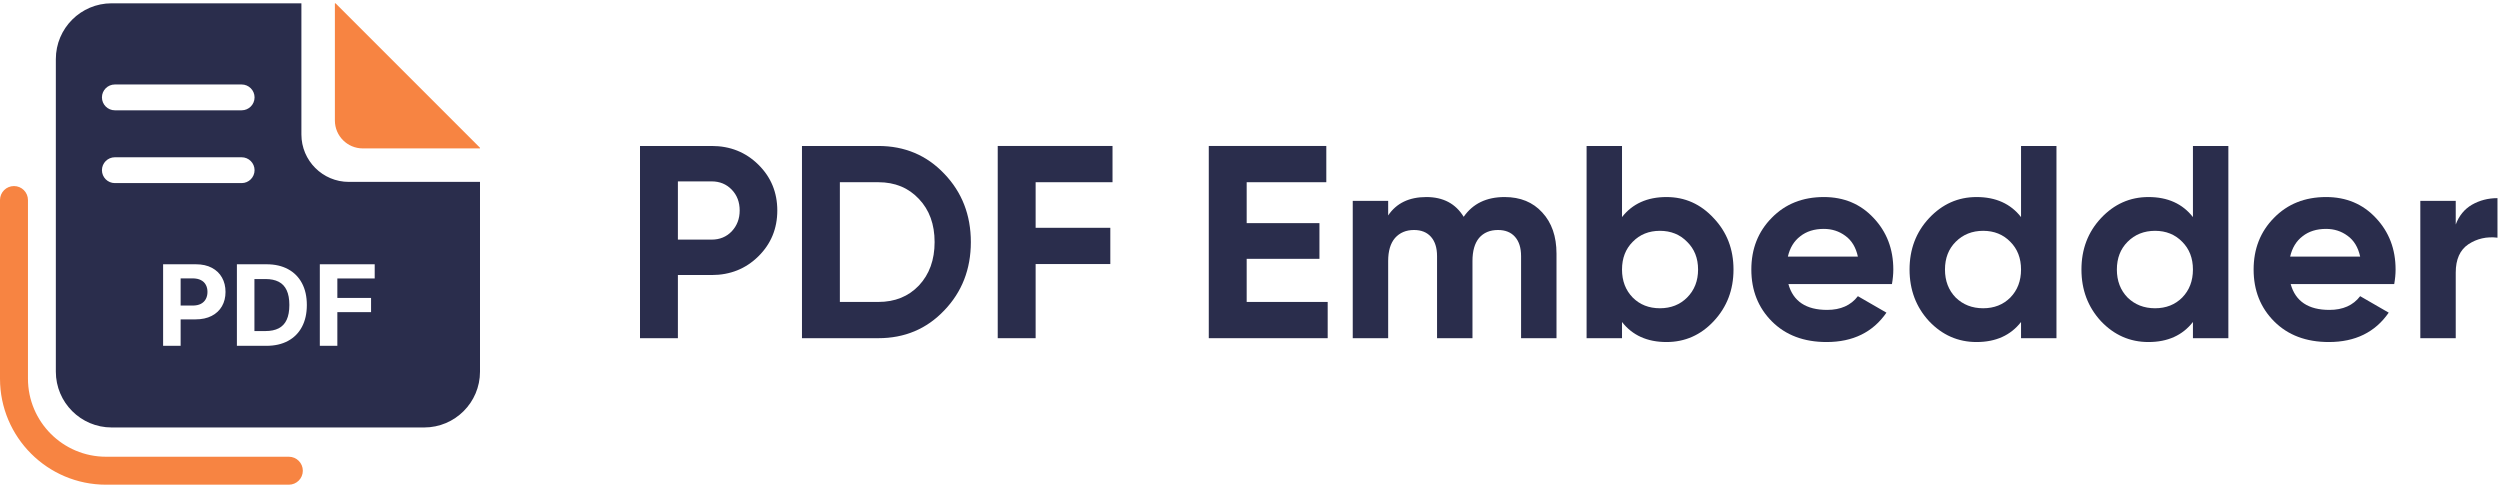 <?xml version="1.0" encoding="UTF-8"?>
<svg xmlns="http://www.w3.org/2000/svg" width="625" height="122" viewBox="0 0 625 122" fill="none">
  <path fill-rule="evenodd" clip-rule="evenodd" d="M3.495 46.514C5.425 46.514 6.99 48.078 6.99 50.009V94.657C6.99 105.442 15.733 114.184 26.517 114.184H72.212C74.142 114.184 75.707 115.749 75.707 117.679C75.707 119.61 74.142 121.174 72.212 121.174H26.517C11.872 121.174 -1.52588e-05 109.302 -1.52588e-05 94.657V50.009C-1.52588e-05 48.078 1.565 46.514 3.495 46.514Z" fill="#F78442"></path>
  <path fill-rule="evenodd" clip-rule="evenodd" d="M83.884 0.826H83.723V30.126C83.723 33.979 86.846 37.103 90.699 37.103H120V36.942L83.884 0.826Z" fill="#F78442"></path>
  <path fill-rule="evenodd" clip-rule="evenodd" d="M87.211 45.474C80.661 45.474 75.351 40.164 75.351 33.614V0.826H27.912C20.206 0.826 13.96 7.072 13.96 14.778V92.913C13.96 100.619 20.206 106.866 27.912 106.866H106.047C113.753 106.866 120 100.619 120 92.913L120 45.474H87.211ZM28.714 21.12C26.931 21.12 25.485 22.565 25.485 24.348C25.485 26.131 26.931 27.577 28.714 27.577H60.412C62.195 27.577 63.641 26.131 63.641 24.348C63.641 22.565 62.195 21.12 60.412 21.12H28.714ZM28.714 39.317C26.931 39.317 25.485 40.763 25.485 42.546C25.485 44.329 26.931 45.774 28.714 45.774H60.412C62.195 45.774 63.641 44.329 63.641 42.546C63.641 40.763 62.195 39.317 60.412 39.317H28.714ZM79.955 86.457V66.068H93.676V69.622H84.337V74.481H92.765V78.034H84.337V86.457H79.955ZM59.225 86.457H66.571C68.676 86.457 70.484 86.049 71.995 85.232C73.512 84.416 74.676 83.245 75.486 81.718C76.302 80.192 76.71 78.366 76.71 76.243C76.71 74.126 76.302 72.307 75.486 70.787C74.676 69.267 73.519 68.103 72.015 67.293C70.511 66.477 68.716 66.068 66.632 66.068H59.225V86.457ZM66.389 82.763H63.606V69.762H66.399C67.694 69.762 68.784 69.987 69.667 70.439C70.551 70.89 71.216 71.594 71.661 72.549C72.113 73.505 72.339 74.736 72.339 76.243C72.339 77.762 72.113 79.004 71.661 79.966C71.216 80.922 70.548 81.628 69.657 82.086C68.774 82.538 67.684 82.763 66.389 82.763ZM40.777 86.457V66.068H48.952C50.524 66.068 51.863 66.364 52.969 66.954C54.076 67.538 54.919 68.351 55.499 69.393C56.086 70.429 56.379 71.623 56.379 72.977C56.379 74.331 56.083 75.526 55.489 76.561C54.895 77.597 54.035 78.403 52.909 78.98C51.789 79.558 50.433 79.846 48.841 79.846H45.158V86.457H40.777ZM45.158 69.593V76.392H48.133C48.976 76.392 49.671 76.249 50.217 75.964C50.77 75.672 51.182 75.27 51.452 74.759C51.728 74.242 51.867 73.648 51.867 72.977C51.867 72.3 51.728 71.71 51.452 71.205C51.182 70.694 50.77 70.299 50.217 70.021C49.664 69.735 48.962 69.593 48.113 69.593H45.158Z" fill="#2A2D4C"></path>
  <path d="M613.935 56.126C614.758 53.929 616.109 52.281 617.985 51.183C619.907 50.085 622.035 49.535 624.369 49.535V59.421C621.669 59.101 619.244 59.65 617.092 61.069C614.987 62.487 613.935 64.844 613.935 68.14V84.547H605.079V50.222H613.935V56.126Z" fill="#2A2D4C"></path>
  <path d="M572.672 71.023C573.862 75.325 577.089 77.476 582.352 77.476C585.739 77.476 588.301 76.332 590.041 74.044L597.18 78.163C593.793 83.06 588.805 85.508 582.214 85.508C576.539 85.508 571.986 83.792 568.553 80.359C565.12 76.927 563.404 72.602 563.404 67.385C563.404 62.213 565.098 57.911 568.484 54.478C571.871 51 576.219 49.261 581.528 49.261C586.562 49.261 590.704 51 593.954 54.478C597.249 57.956 598.896 62.259 598.896 67.385C598.896 68.529 598.782 69.742 598.553 71.023H572.672ZM572.535 64.158H590.041C589.537 61.824 588.485 60.085 586.883 58.941C585.327 57.796 583.542 57.224 581.528 57.224C579.148 57.224 577.18 57.842 575.624 59.078C574.068 60.268 573.038 61.961 572.535 64.158Z" fill="#2A2D4C"></path>
  <path d="M548.234 36.492H557.09V84.547H548.234V80.497C545.625 83.838 541.918 85.508 537.113 85.508C532.49 85.508 528.531 83.769 525.236 80.291C521.987 76.767 520.362 72.465 520.362 67.385C520.362 62.304 521.987 58.025 525.236 54.547C528.531 51.023 532.49 49.261 537.113 49.261C541.918 49.261 545.625 50.931 548.234 54.272V36.492ZM531.895 74.387C533.726 76.172 536.014 77.064 538.76 77.064C541.506 77.064 543.772 76.172 545.557 74.387C547.342 72.556 548.234 70.222 548.234 67.385C548.234 64.547 547.342 62.236 545.557 60.451C543.772 58.62 541.506 57.705 538.76 57.705C536.014 57.705 533.726 58.62 531.895 60.451C530.11 62.236 529.218 64.547 529.218 67.385C529.218 70.222 530.11 72.556 531.895 74.387Z" fill="#2A2D4C"></path>
  <path d="M505.26 36.492H514.116V84.547H505.26V80.497C502.652 83.838 498.945 85.508 494.139 85.508C489.517 85.508 485.558 83.769 482.263 80.291C479.013 76.767 477.388 72.465 477.388 67.385C477.388 62.304 479.013 58.025 482.263 54.547C485.558 51.023 489.517 49.261 494.139 49.261C498.945 49.261 502.652 50.931 505.26 54.272V36.492ZM488.922 74.387C490.752 76.172 493.041 77.064 495.787 77.064C498.533 77.064 500.798 76.172 502.583 74.387C504.368 72.556 505.26 70.222 505.26 67.385C505.26 64.547 504.368 62.236 502.583 60.451C500.798 58.62 498.533 57.705 495.787 57.705C493.041 57.705 490.752 58.62 488.922 60.451C487.137 62.236 486.244 64.547 486.244 67.385C486.244 70.222 487.137 72.556 488.922 74.387Z" fill="#2A2D4C"></path>
  <path d="M447.103 71.023C448.293 75.325 451.52 77.476 456.783 77.476C460.17 77.476 462.733 76.332 464.472 74.044L471.611 78.163C468.225 83.06 463.236 85.508 456.646 85.508C450.971 85.508 446.417 83.792 442.984 80.359C439.552 76.927 437.835 72.602 437.835 67.385C437.835 62.213 439.529 57.911 442.916 54.478C446.302 51 450.65 49.261 455.959 49.261C460.994 49.261 465.135 51 468.385 54.478C471.68 57.956 473.328 62.259 473.328 67.385C473.328 68.529 473.213 69.742 472.984 71.023H447.103ZM446.966 64.158H464.472C463.968 61.824 462.916 60.085 461.314 58.941C459.758 57.796 457.973 57.224 455.959 57.224C453.579 57.224 451.611 57.842 450.055 59.078C448.499 60.268 447.469 61.961 446.966 64.158Z" fill="#2A2D4C"></path>
  <path d="M416.624 49.261C421.246 49.261 425.182 51.023 428.432 54.547C431.727 58.025 433.375 62.304 433.375 67.385C433.375 72.465 431.727 76.767 428.432 80.291C425.182 83.769 421.246 85.508 416.624 85.508C411.818 85.508 408.111 83.838 405.503 80.497V84.547H396.647V36.492H405.503V54.272C408.111 50.931 411.818 49.261 416.624 49.261ZM408.18 74.387C409.965 76.172 412.23 77.064 414.976 77.064C417.722 77.064 419.988 76.172 421.773 74.387C423.603 72.556 424.519 70.222 424.519 67.385C424.519 64.547 423.603 62.236 421.773 60.451C419.988 58.62 417.722 57.705 414.976 57.705C412.23 57.705 409.965 58.62 408.18 60.451C406.395 62.236 405.503 64.547 405.503 67.385C405.503 70.222 406.395 72.556 408.18 74.387Z" fill="#2A2D4C"></path>
  <path d="M376.15 49.261C380.086 49.261 383.221 50.542 385.555 53.105C387.935 55.668 389.125 59.101 389.125 63.403V84.547H380.269V64.021C380.269 61.961 379.766 60.359 378.759 59.215C377.752 58.071 376.333 57.499 374.503 57.499C372.489 57.499 370.91 58.163 369.766 59.49C368.667 60.817 368.118 62.739 368.118 65.256V84.547H359.262V64.021C359.262 61.961 358.759 60.359 357.752 59.215C356.745 58.071 355.326 57.499 353.496 57.499C351.528 57.499 349.949 58.163 348.759 59.49C347.615 60.817 347.042 62.739 347.042 65.256V84.547H338.187V50.222H347.042V53.86C349.102 50.794 352.283 49.261 356.585 49.261C360.795 49.261 363.908 50.908 365.921 54.204C368.21 50.908 371.619 49.261 376.15 49.261Z" fill="#2A2D4C"></path>
  <path d="M311.669 75.485H331.921V84.547H302.195V36.492H331.577V45.554H311.669V55.783H329.861V64.707H311.669V75.485Z" fill="#2A2D4C"></path>
  <path d="M278.129 45.554H258.907V56.95H277.58V66.011H258.907V84.547H249.433V36.492H278.129V45.554Z" fill="#2A2D4C"></path>
  <path d="M219.578 36.492C226.168 36.492 231.66 38.803 236.054 43.425C240.493 48.048 242.713 53.746 242.713 60.52C242.713 67.293 240.493 72.991 236.054 77.613C231.66 82.236 226.168 84.547 219.578 84.547H200.493V36.492H219.578ZM219.578 75.485C223.743 75.485 227.13 74.112 229.738 71.366C232.347 68.574 233.651 64.959 233.651 60.52C233.651 56.08 232.347 52.487 229.738 49.741C227.13 46.95 223.743 45.554 219.578 45.554H209.967V75.485H219.578Z" fill="#2A2D4C"></path>
  <path d="M177.918 36.492C182.54 36.492 186.43 38.048 189.588 41.16C192.746 44.272 194.325 48.094 194.325 52.625C194.325 57.156 192.746 60.977 189.588 64.089C186.43 67.201 182.54 68.757 177.918 68.757H169.474V84.547H160V36.492H177.918ZM177.918 59.902C179.932 59.902 181.602 59.215 182.929 57.842C184.256 56.423 184.92 54.684 184.92 52.625C184.92 50.519 184.256 48.78 182.929 47.407C181.602 46.034 179.932 45.348 177.918 45.348H169.474V59.902H177.918Z" fill="#2A2D4C"></path>
</svg>
